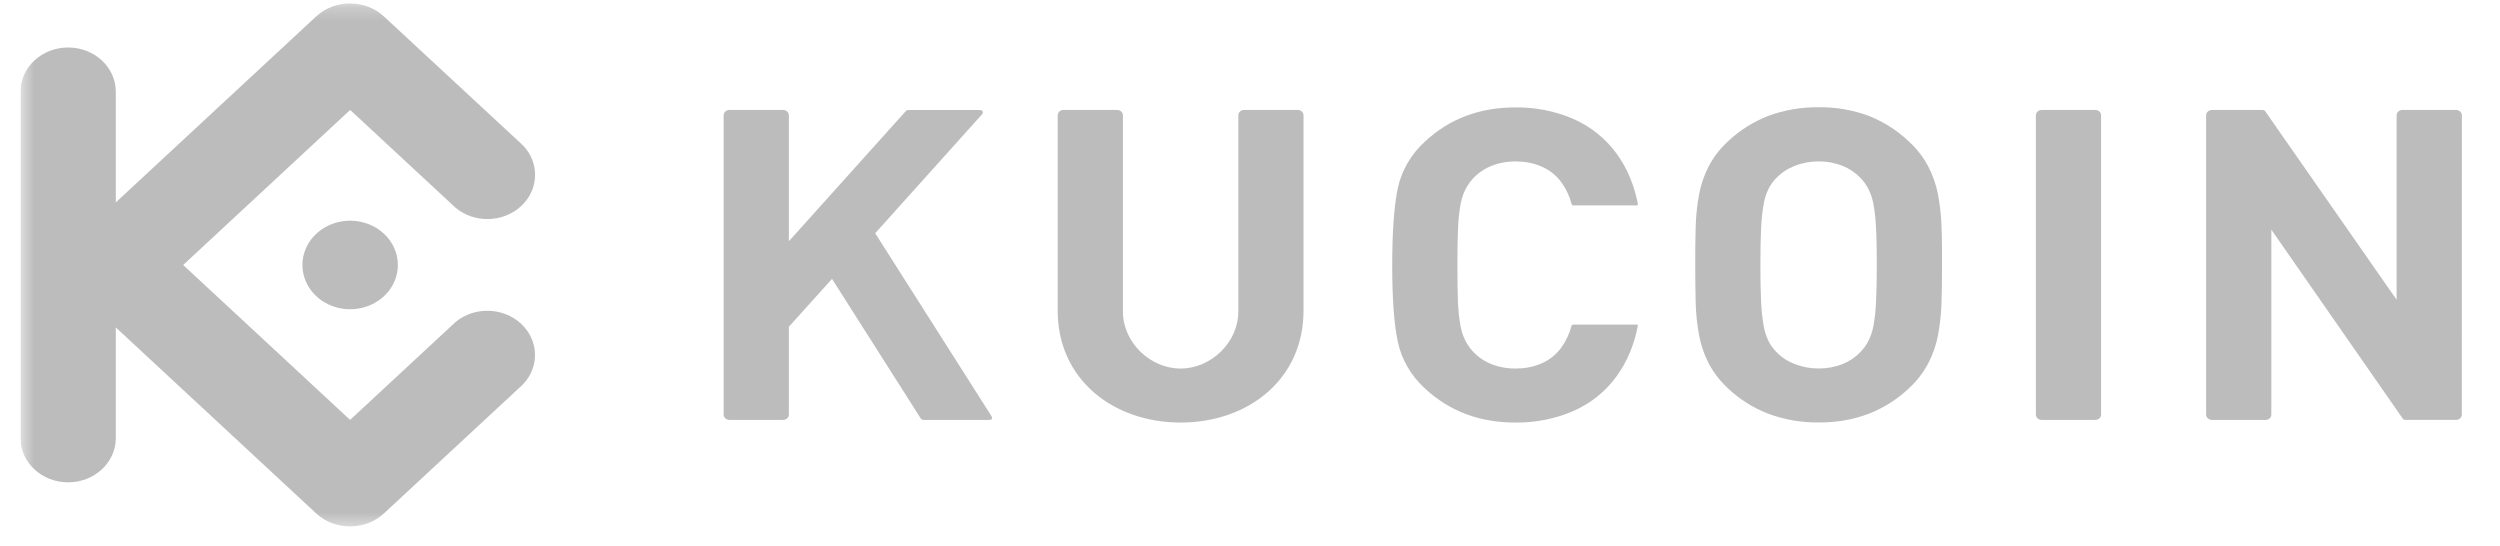 <svg width="183" height="40" viewBox="0 0 183 40" fill="none" xmlns="http://www.w3.org/2000/svg">
<g clip-path="url(#clip0_57_4449)">
<mask id="mask0_57_4449" style="mask-type:luminance" maskUnits="userSpaceOnUse" x="1" y="0" width="181" height="39">
<path d="M181.499 0.247H1.499V38.58H181.499V0.247Z" fill="white"/>
</mask>
<g mask="url(#mask0_57_4449)">
<path d="M142.157 19.396C142.157 18.419 142.157 17.499 142.123 16.65C142.1 15.848 142.014 15.05 141.867 14.26C141.729 13.539 141.487 12.838 141.145 12.178C140.784 11.497 140.303 10.878 139.72 10.346C138.893 9.56 137.91 8.931 136.824 8.494C135.65 8.053 134.392 7.834 133.125 7.85C131.853 7.835 130.591 8.054 129.411 8.494C128.319 8.925 127.329 9.551 126.498 10.337C125.917 10.869 125.437 11.488 125.079 12.169C124.74 12.83 124.501 13.53 124.368 14.251C124.225 15.041 124.142 15.84 124.122 16.641C124.099 17.49 124.088 18.41 124.093 19.387C124.099 20.365 124.093 21.278 124.122 22.132C124.142 22.933 124.225 23.732 124.368 24.522C124.501 25.243 124.74 25.943 125.079 26.604C125.438 27.284 125.918 27.904 126.498 28.436C127.328 29.223 128.318 29.848 129.411 30.275C130.59 30.718 131.853 30.938 133.125 30.923C134.393 30.94 135.651 30.72 136.824 30.275C137.91 29.844 138.894 29.219 139.72 28.436C140.301 27.903 140.783 27.284 141.145 26.604C141.487 25.944 141.729 25.243 141.867 24.522C142.012 23.734 142.097 22.938 142.119 22.139C142.147 21.285 142.161 20.37 142.153 19.394L142.157 19.396ZM137.381 19.396C137.381 20.479 137.364 21.381 137.324 22.099C137.302 22.688 137.239 23.276 137.135 23.857C137.064 24.245 136.937 24.622 136.756 24.977C136.61 25.264 136.418 25.529 136.188 25.763C135.832 26.141 135.39 26.442 134.895 26.643C134.338 26.864 133.737 26.976 133.131 26.973C132.522 26.976 131.918 26.863 131.357 26.643C130.85 26.445 130.396 26.145 130.031 25.763C129.799 25.53 129.607 25.265 129.462 24.977C129.287 24.621 129.165 24.244 129.102 23.857C129.001 23.275 128.938 22.688 128.913 22.099C128.878 21.381 128.861 20.481 128.861 19.396C128.861 18.313 128.878 17.409 128.913 16.692C128.938 16.103 129.001 15.515 129.102 14.933C129.165 14.546 129.287 14.169 129.462 13.813C129.607 13.526 129.799 13.261 130.031 13.027C130.397 12.646 130.85 12.346 131.357 12.148C131.917 11.925 132.521 11.812 133.131 11.818C133.737 11.812 134.339 11.924 134.895 12.148C135.39 12.35 135.831 12.65 136.188 13.027C136.417 13.262 136.609 13.527 136.756 13.813C136.937 14.169 137.064 14.546 137.135 14.933C137.239 15.515 137.302 16.102 137.324 16.692C137.366 17.407 137.381 18.311 137.381 19.396Z" fill="#BCBCBC"/>
<path d="M180.209 8.438C180.207 8.224 180.022 8.051 179.791 8.049H175.851C175.62 8.05 175.433 8.223 175.432 8.438V21.942L165.824 8.158C165.76 8.065 165.703 8.049 165.561 8.049H161.907C161.677 8.052 161.491 8.224 161.488 8.438V30.351C161.491 30.564 161.677 30.736 161.907 30.738H165.845C166.075 30.737 166.261 30.564 166.262 30.351V16.811L175.871 30.627C175.938 30.72 175.991 30.736 176.135 30.736H179.787C180.016 30.735 180.203 30.563 180.205 30.349L180.209 8.438Z" fill="#BCBCBC"/>
<path d="M153.8 8.438C153.799 8.223 153.612 8.05 153.381 8.049H149.445C149.214 8.05 149.028 8.223 149.027 8.438V30.349C149.028 30.564 149.214 30.737 149.445 30.738H153.381C153.612 30.737 153.799 30.564 153.8 30.349V8.438Z" fill="#BCBCBC"/>
<path d="M106.682 19.396C106.682 18.306 106.695 17.399 106.729 16.676C106.753 16.087 106.816 15.499 106.919 14.918C107.283 12.966 108.894 11.814 110.95 11.814C112.291 11.825 113.508 12.285 114.285 13.333C114.637 13.823 114.893 14.365 115.043 14.937C115.054 14.997 115.114 15.039 115.179 15.034H119.813C119.879 15.034 119.904 14.992 119.892 14.932C119.386 12.271 117.857 9.882 115.155 8.698C113.827 8.128 112.377 7.842 110.914 7.863C108.305 7.863 106.107 8.692 104.321 10.349C103.301 11.272 102.605 12.458 102.324 13.754C102.051 15.029 101.913 16.909 101.91 19.395C101.908 21.88 102.046 23.759 102.324 25.034C102.602 26.331 103.297 27.52 104.315 28.445C106.1 30.101 108.298 30.93 110.908 30.93C112.371 30.95 113.82 30.665 115.149 30.096C117.851 28.913 119.381 26.523 119.886 23.863C119.898 23.801 119.873 23.761 119.807 23.761H115.172C115.106 23.754 115.046 23.797 115.035 23.857C114.885 24.428 114.629 24.97 114.277 25.459C113.5 26.514 112.284 26.97 110.942 26.979C108.886 26.979 107.275 25.829 106.911 23.877C106.808 23.295 106.745 22.708 106.722 22.118C106.695 21.392 106.682 20.483 106.682 19.396Z" fill="#BCBCBC"/>
<path d="M57.745 8.438C57.744 8.223 57.557 8.05 57.326 8.049H53.39C53.16 8.05 52.972 8.223 52.971 8.438V30.351C52.974 30.564 53.16 30.737 53.39 30.738H57.326C57.556 30.737 57.743 30.564 57.745 30.351V23.919L60.904 20.414L67.393 30.622C67.443 30.697 67.532 30.741 67.628 30.738H72.411C72.63 30.738 72.67 30.611 72.56 30.437L64.065 17.073L71.859 8.397C72.016 8.221 71.95 8.054 71.704 8.054H66.475C66.412 8.051 66.35 8.077 66.312 8.125L57.745 17.659V8.438Z" fill="#BCBCBC"/>
<path d="M86.421 26.978C84.205 26.978 82.197 25.076 82.197 22.804V8.438C82.196 8.223 82.009 8.05 81.778 8.049H77.842C77.611 8.05 77.424 8.223 77.423 8.438V22.748C77.423 27.75 81.456 30.93 86.421 30.93C91.386 30.93 95.418 27.75 95.418 22.748V8.438C95.416 8.224 95.23 8.051 94.999 8.049H91.062C90.831 8.051 90.646 8.224 90.645 8.438V22.804C90.645 25.074 88.634 26.978 86.421 26.978Z" fill="#BCBCBC"/>
<path fill-rule="evenodd" clip-rule="evenodd" d="M13.408 19.396L25.627 30.736L33.339 23.579C34.718 22.427 36.828 22.479 38.141 23.696C39.453 24.914 39.508 26.872 38.266 28.151L28.088 37.597C26.721 38.845 24.528 38.845 23.161 37.597L8.477 23.968V32.069C8.477 33.857 6.915 35.306 4.988 35.306C3.061 35.306 1.499 33.857 1.499 32.069V6.713C1.499 4.925 3.061 3.476 4.988 3.476C6.915 3.476 8.477 4.925 8.477 6.713V14.814L23.159 1.188C24.526 -0.061 26.72 -0.061 28.086 1.188L38.272 10.632C39.514 11.912 39.459 13.87 38.146 15.088C36.834 16.305 34.724 16.357 33.345 15.204L25.632 8.047L13.408 19.396ZM25.632 16.155C24.22 16.155 22.945 16.944 22.404 18.155C21.863 19.366 22.161 20.76 23.16 21.687C24.159 22.614 25.661 22.892 26.966 22.39C28.272 21.889 29.123 20.707 29.123 19.396C29.123 18.537 28.756 17.712 28.101 17.104C27.447 16.496 26.558 16.154 25.632 16.154V16.155Z" fill="#BCBCBC"/>
</g>
</g>
<defs>
<clipPath id="clip0_57_4449">
<rect width="180" height="40" fill="white" transform="translate(1.5)"/>
</clipPath>
</defs>
</svg>
